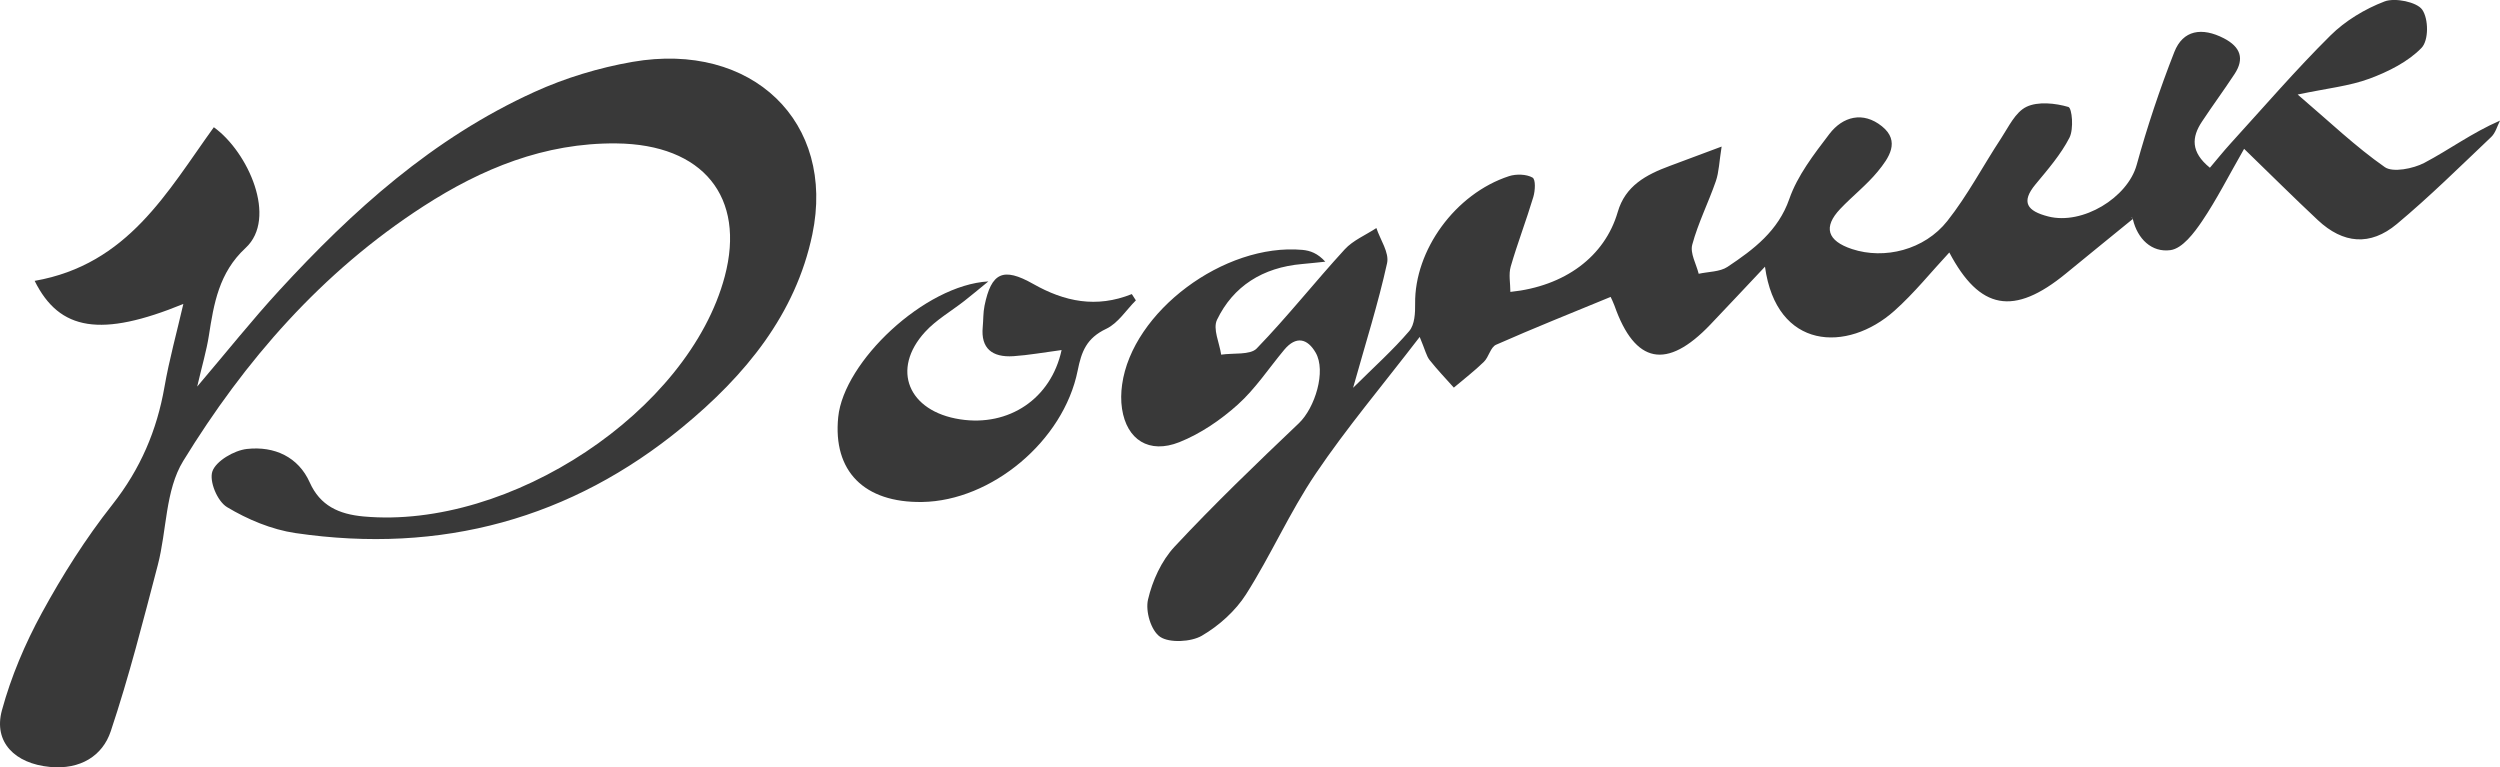 <?xml version="1.0" encoding="UTF-8"?> <svg xmlns="http://www.w3.org/2000/svg" width="101" height="31" viewBox="0 0 101 31" fill="none"><g clip-path="url(#clip0_313_266)"><path d="M78.752 10.2C78.019 10.986 77.342 11.836 76.534 12.556C74.628 14.256 71.767 14.141 71.305 10.774C70.516 11.61 69.81 12.367 69.095 13.116C67.338 14.956 66.053 14.701 65.227 12.354C65.179 12.218 65.111 12.088 65.07 11.995C63.507 12.64 61.961 13.256 60.443 13.927C60.214 14.028 60.152 14.42 59.948 14.619C59.569 14.988 59.142 15.316 58.735 15.66C58.405 15.29 58.06 14.931 57.755 14.544C57.627 14.382 57.585 14.16 57.356 13.612C55.849 15.575 54.399 17.293 53.156 19.134C52.103 20.692 51.348 22.426 50.339 24.012C49.917 24.675 49.253 25.277 48.552 25.685C48.12 25.936 47.248 25.982 46.872 25.73C46.497 25.477 46.27 24.691 46.38 24.221C46.556 23.466 46.918 22.659 47.455 22.083C49.058 20.364 50.762 18.727 52.472 17.101C53.125 16.481 53.587 14.992 53.151 14.244C52.823 13.68 52.365 13.553 51.882 14.132C51.261 14.876 50.723 15.702 50.003 16.349C49.321 16.961 48.509 17.519 47.647 17.863C46.418 18.352 45.52 17.762 45.33 16.517C45.281 16.197 45.288 15.859 45.333 15.538C45.741 12.591 49.453 9.815 52.613 10.095C52.929 10.123 53.236 10.233 53.541 10.572C53.23 10.604 52.92 10.639 52.61 10.666C51.006 10.804 49.821 11.567 49.169 12.916C48.989 13.287 49.267 13.852 49.335 14.328C49.824 14.255 50.509 14.349 50.769 14.08C52.014 12.794 53.119 11.391 54.328 10.073C54.66 9.711 55.175 9.496 55.606 9.213C55.763 9.688 56.132 10.205 56.038 10.632C55.68 12.258 55.173 13.856 54.665 15.667C55.511 14.827 56.276 14.143 56.931 13.377C57.156 13.114 57.176 12.644 57.171 12.27C57.144 10.11 58.789 7.827 60.966 7.116C61.252 7.023 61.669 7.035 61.912 7.173C62.048 7.249 62.022 7.705 61.946 7.958C61.664 8.9 61.307 9.822 61.034 10.766C60.942 11.082 61.019 11.441 61.019 11.793C63.218 11.567 64.834 10.366 65.357 8.563C65.663 7.51 66.493 7.061 67.457 6.704C68.058 6.481 68.657 6.256 69.554 5.921C69.454 6.552 69.446 6.954 69.32 7.319C69.022 8.18 68.603 9.01 68.367 9.884C68.273 10.233 68.53 10.666 68.627 11.061C69.019 10.974 69.485 10.985 69.789 10.783C70.856 10.072 71.84 9.328 72.288 8.038C72.615 7.096 73.28 6.236 73.906 5.414C74.446 4.706 75.265 4.487 76.029 5.101C76.786 5.708 76.309 6.383 75.861 6.929C75.414 7.473 74.838 7.921 74.348 8.437C73.646 9.175 73.818 9.731 74.824 10.063C76.129 10.493 77.744 10.102 78.673 8.927C79.498 7.883 80.114 6.697 80.846 5.586C81.147 5.128 81.416 4.533 81.872 4.314C82.331 4.094 83.035 4.166 83.562 4.321C83.713 4.365 83.785 5.212 83.607 5.561C83.26 6.239 82.734 6.845 82.236 7.446C81.633 8.172 81.898 8.527 82.748 8.745C84.137 9.1 85.955 7.986 86.321 6.664C86.746 5.124 87.256 3.597 87.842 2.103C88.191 1.211 88.959 1.091 89.842 1.546C90.524 1.898 90.681 2.374 90.277 2.989C89.85 3.639 89.386 4.268 88.957 4.917C88.544 5.54 88.496 6.142 89.28 6.777C89.563 6.443 89.827 6.114 90.111 5.801C91.446 4.337 92.738 2.834 94.148 1.436C94.742 0.846 95.537 0.362 96.34 0.057C96.757 -0.101 97.642 0.081 97.857 0.39C98.118 0.764 98.124 1.63 97.829 1.935C97.291 2.493 96.493 2.893 95.727 3.178C94.918 3.478 94.02 3.567 92.826 3.819C94.124 4.928 95.167 5.928 96.348 6.753C96.669 6.978 97.494 6.815 97.94 6.581C98.945 6.053 99.858 5.37 101.001 4.872C100.886 5.095 100.822 5.366 100.646 5.533C99.392 6.723 98.162 7.94 96.832 9.051C95.754 9.951 94.661 9.847 93.641 8.893C92.686 8 91.76 7.077 90.662 6.013C90.027 7.121 89.553 8.064 88.963 8.937C88.644 9.408 88.17 10.038 87.689 10.105C86.925 10.211 86.354 9.644 86.171 8.868C86.149 8.777 86.05 8.701 86.162 8.849C85.275 9.573 84.365 10.309 83.461 11.052C81.356 12.778 79.98 12.527 78.752 10.2L78.752 10.2Z" fill="#393939"></path><path d="M7.406 12.28C4.092 13.636 2.404 13.373 1.4 11.347C5.174 10.685 6.754 7.751 8.639 5.14C10.031 6.142 11.219 8.818 9.922 10.017C8.844 11.014 8.639 12.269 8.438 13.561C8.344 14.166 8.166 14.759 7.967 15.617C9.184 14.185 10.189 12.923 11.282 11.733C14.237 8.518 17.47 5.587 21.597 3.712C22.835 3.149 24.196 2.736 25.55 2.5C30.392 1.658 33.767 4.935 32.818 9.471C32.143 12.701 30.111 15.168 27.569 17.259C23.09 20.944 17.842 22.403 11.935 21.536C10.971 21.394 9.998 20.984 9.173 20.488C8.778 20.25 8.442 19.435 8.582 19.039C8.729 18.626 9.456 18.195 9.975 18.138C11.088 18.014 12.056 18.463 12.514 19.492C12.933 20.429 13.687 20.774 14.686 20.865C20.611 21.404 27.834 16.609 29.28 11.168C30.132 7.964 28.41 5.83 24.901 5.794C21.993 5.765 19.453 6.819 17.116 8.327C12.976 11 9.877 14.592 7.404 18.62C6.671 19.814 6.742 21.43 6.373 22.835C5.784 25.082 5.212 27.338 4.474 29.544C4.145 30.529 3.257 31.103 2.014 30.984C0.608 30.85 -0.273 29.987 0.077 28.698C0.446 27.342 1.011 26.006 1.693 24.758C2.52 23.242 3.458 21.757 4.537 20.39C5.679 18.942 6.34 17.38 6.645 15.63C6.837 14.53 7.138 13.444 7.407 12.28H7.406Z" fill="#393939"></path><path d="M42.888 14.142C42.158 14.238 41.552 14.35 40.942 14.39C40.077 14.447 39.622 14.068 39.702 13.218C39.729 12.929 39.717 12.633 39.775 12.35C40.048 11.017 40.519 10.778 41.742 11.471C43.007 12.188 44.292 12.456 45.725 11.881C45.78 11.965 45.834 12.051 45.889 12.135C45.495 12.528 45.173 13.055 44.692 13.284C43.895 13.662 43.692 14.2 43.538 14.971C42.966 17.826 40.047 20.236 37.258 20.28C34.911 20.316 33.643 19.035 33.864 16.849C34.091 14.613 37.352 11.516 39.93 11.369C39.486 11.732 39.23 11.946 38.966 12.153C38.432 12.571 37.818 12.922 37.373 13.41C35.988 14.923 36.691 16.619 38.79 16.941C40.756 17.244 42.462 16.113 42.888 14.143V14.142Z" fill="#393939"></path></g><defs><clipPath id="clip0_313_266"><rect width="101" height="31" fill="white"></rect></clipPath></defs></svg> 